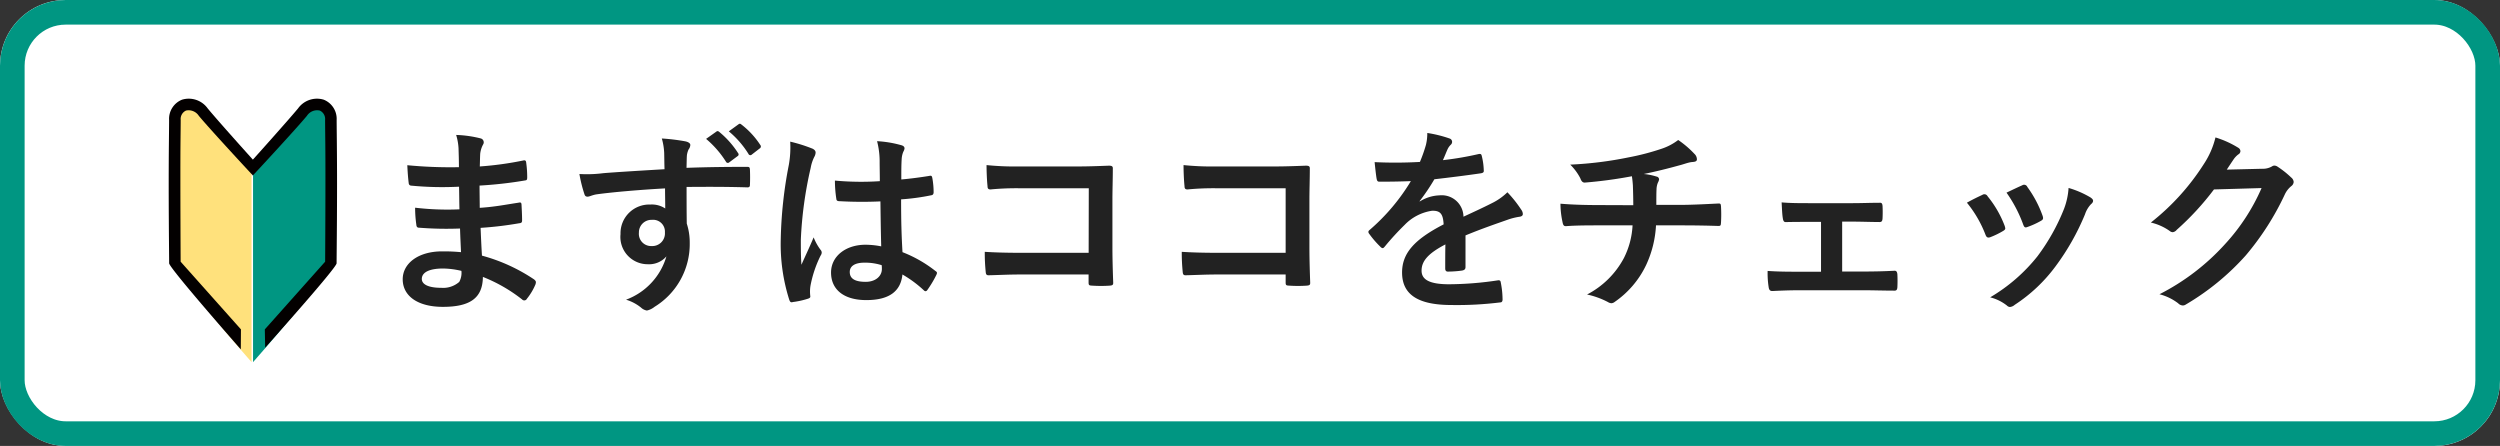 <svg xmlns="http://www.w3.org/2000/svg" xmlns:xlink="http://www.w3.org/1999/xlink" width="152.287" height="27.164" viewBox="0 0 152.287 27.164">
  <rect x="0" y="0" width="152.287" height="27.164" fill="#333333" stroke="none"/>
  <defs>
    <clipPath id="clip-path">
      <rect id="長方形_3948" data-name="長方形 3948" width="10.254" height="16.059" fill="none"/>
    </clipPath>
  </defs>
  <g id="new" transform="translate(34 -0.072)">
    <g id="グループ_5519" data-name="グループ 5519" transform="translate(-34 0.072)">
      <g id="長方形_1754" data-name="長方形 1754" fill="#fff" stroke="#009682" stroke-width="1.5">
        <rect width="152.287" height="27.164" rx="4" stroke="none"/>
        <rect x="0.75" y="0.75" width="150.787" height="25.664" rx="3.25" fill="none"/>
      </g>
    </g>
    <g id="グループ_5521" data-name="グループ 5521" transform="translate(-4.757 -3)">
      <path id="パス_6619" data-name="パス 6619" d="M-54.012-2.64c-.564-.048-.852-.048-1.152-.048-1.452,0-2.4.732-2.4,1.7,0,1,.888,1.68,2.448,1.68,1.644,0,2.424-.528,2.436-1.824A9.522,9.522,0,0,1-50.292.24.184.184,0,0,0-50.16.3.176.176,0,0,0-50,.2a3.61,3.61,0,0,0,.528-.888c.036-.144.036-.18-.084-.288a10.7,10.7,0,0,0-3.18-1.452c-.036-.552-.06-1.14-.084-1.692A21.734,21.734,0,0,0-50.472-4.4c.132-.012.18-.048.18-.168,0-.36-.024-.756-.036-.984-.012-.108-.048-.132-.192-.1-.864.132-1.44.252-2.352.312,0-.432-.012-.876-.012-1.356a24.549,24.549,0,0,0,2.772-.312c.1-.012.132-.036.132-.192a6.411,6.411,0,0,0-.06-.876c-.012-.144-.06-.18-.2-.144a20.192,20.192,0,0,1-2.628.36c.012-.36.012-.528.024-.768a1.542,1.542,0,0,1,.18-.576.245.245,0,0,0-.132-.36,6.953,6.953,0,0,0-1.512-.216,3.452,3.452,0,0,1,.144.8c.012.408.024.72.024,1.164a27.436,27.436,0,0,1-3.144-.12c.024.492.048.78.084,1.08.012.12.072.168.2.168a19.748,19.748,0,0,0,2.868.06c.012.456.012.924.024,1.38a16.884,16.884,0,0,1-2.7-.1,7.162,7.162,0,0,0,.072,1.02c.012.156.06.2.192.2a21.248,21.248,0,0,0,2.472.048C-54.06-3.66-54.036-3.168-54.012-2.64Zm.024,1.14a1.152,1.152,0,0,1-.132.672,1.482,1.482,0,0,1-1.092.36c-.828,0-1.188-.228-1.188-.54,0-.384.42-.636,1.3-.636A5.176,5.176,0,0,1-53.988-1.5Zm12.372-6.192c-1.44.084-2.988.18-3.72.24A7.915,7.915,0,0,1-46.8-7.4a8.409,8.409,0,0,0,.3,1.212c.036.12.084.168.2.168s.3-.108.564-.144c.948-.132,2.64-.276,4.152-.36,0,.4.012.8.012,1.224a1.471,1.471,0,0,0-.912-.24,1.749,1.749,0,0,0-1.812,1.8,1.662,1.662,0,0,0,1.668,1.836,1.385,1.385,0,0,0,1.128-.48,4.008,4.008,0,0,1-2.46,2.64,2.674,2.674,0,0,1,.912.48.679.679,0,0,0,.36.18,1.144,1.144,0,0,0,.468-.228A4.481,4.481,0,0,0-40.08-3.192a3.738,3.738,0,0,0-.18-1.188c-.012-.732-.012-1.5-.012-2.232,1.248-.012,2.412-.012,3.66.024.144.012.2-.024.2-.156.012-.3.012-.612,0-.912-.012-.156-.036-.18-.18-.18-1.152,0-2.388.012-3.684.06.012-.456.012-.612.024-.768a1.255,1.255,0,0,1,.1-.348.506.506,0,0,0,.108-.276c0-.108-.132-.192-.336-.228a12.192,12.192,0,0,0-1.4-.168,3.813,3.813,0,0,1,.144.876C-41.628-8.364-41.628-8.064-41.616-7.692Zm-.768,3.084a.719.719,0,0,1,.792.768.771.771,0,0,1-.816.828.744.744,0,0,1-.768-.816A.764.764,0,0,1-42.384-4.608Zm3.3-4.932a5.954,5.954,0,0,1,1.212,1.392.125.125,0,0,0,.2.036l.5-.372a.121.121,0,0,0,.036-.192,5.523,5.523,0,0,0-1.14-1.284c-.072-.06-.12-.072-.18-.024ZM-37.7-10a5.677,5.677,0,0,1,1.2,1.38.123.123,0,0,0,.2.036l.48-.372a.139.139,0,0,0,.036-.216,5.011,5.011,0,0,0-1.14-1.236c-.072-.06-.108-.072-.18-.024Zm9.288,7.008a5.008,5.008,0,0,0-.96-.1c-1.212,0-2.1.708-2.1,1.692,0,1.032.768,1.68,2.148,1.68,1.416,0,2.1-.552,2.2-1.56a7.126,7.126,0,0,1,1.3.96.166.166,0,0,0,.108.06.145.145,0,0,0,.108-.072,6.483,6.483,0,0,0,.552-.924c.06-.132.048-.168-.06-.24A7.853,7.853,0,0,0-27.12-2.64c-.06-1.032-.084-1.872-.084-3.216a13.522,13.522,0,0,0,1.848-.252c.084-.012.132-.072.132-.18A4.8,4.8,0,0,0-25.3-7.14c-.024-.132-.048-.18-.192-.144-.516.084-1.14.168-1.7.216,0-.552,0-.864.024-1.272a1.354,1.354,0,0,1,.1-.42.515.515,0,0,0,.072-.2c0-.108-.084-.168-.216-.2A6.68,6.68,0,0,0-28.668-9.4a4.947,4.947,0,0,1,.156,1.176c0,.444.012.828.012,1.26A17.359,17.359,0,0,1-31.236-7,7.351,7.351,0,0,0-31.152-5.9c.012.12.06.156.216.156a24.266,24.266,0,0,0,2.472.012C-28.452-4.788-28.44-3.912-28.416-2.988Zm.024,1.14a1.69,1.69,0,0,1,.012.24c0,.432-.384.78-.984.78-.708,0-.972-.228-.972-.6S-30-2-29.436-2A3.342,3.342,0,0,1-28.392-1.848ZM-33.96-9.372a6.039,6.039,0,0,1-.084,1.416,26.066,26.066,0,0,0-.492,4.548A11.178,11.178,0,0,0-34.02.252c.06.168.108.18.24.144a5.026,5.026,0,0,0,.9-.2c.108-.036.156-.072.144-.156A2.266,2.266,0,0,1-32.724-.6a7.113,7.113,0,0,1,.612-1.824.348.348,0,0,0,.072-.192.259.259,0,0,0-.072-.168,3.191,3.191,0,0,1-.42-.756c-.252.6-.5,1.116-.744,1.668-.036-.5-.036-1.056-.036-1.536a23.829,23.829,0,0,1,.6-4.368,2.435,2.435,0,0,1,.216-.66.613.613,0,0,0,.084-.264c0-.1-.048-.168-.18-.24A9.37,9.37,0,0,0-33.96-9.372ZM-15.78-2.6H-19.9c-.948,0-1.644-.024-2.208-.06a11.377,11.377,0,0,0,.06,1.248c.012.132.06.18.168.18.576-.012,1.212-.048,1.968-.048h4.128V-.8c0,.18.036.192.228.2A7.753,7.753,0,0,0-14.5-.6c.168-.012.216-.048.216-.168-.012-.336-.048-1.3-.048-2.172V-5.808c0-.636.024-1.26.024-1.9.012-.156-.048-.2-.24-.2-.636.024-1.272.048-1.9.048H-20a17.167,17.167,0,0,1-2-.084c0,.4.024.96.06,1.284,0,.144.048.2.18.2a16.515,16.515,0,0,1,1.8-.072h4.188Zm12,0H-7.9c-.948,0-1.644-.024-2.208-.06a11.377,11.377,0,0,0,.06,1.248c.012.132.06.18.168.18.576-.012,1.212-.048,1.968-.048H-3.78V-.8c0,.18.036.192.228.2A7.753,7.753,0,0,0-2.5-.6c.168-.012.216-.048.216-.168-.012-.336-.048-1.3-.048-2.172V-5.808c0-.636.024-1.26.024-1.9.012-.156-.048-.2-.24-.2-.636.024-1.272.048-1.9.048H-8a17.167,17.167,0,0,1-2-.084c0,.4.024.96.06,1.284,0,.144.048.2.18.2a16.515,16.515,0,0,1,1.8-.072H-3.78ZM7.176-3.66c1.02-.42,1.8-.684,2.58-.96a3.837,3.837,0,0,1,.732-.18c.12-.024.18-.072.18-.168a.474.474,0,0,0-.1-.264,7.392,7.392,0,0,0-.84-1.056,3.609,3.609,0,0,1-.912.648c-.612.312-1.3.624-1.764.84A1.325,1.325,0,0,0,5.592-6.1a2.388,2.388,0,0,0-1.2.372L4.38-5.748a12.383,12.383,0,0,0,.9-1.332c.876-.1,1.908-.228,2.808-.36.168-.024.216-.072.2-.192a4.046,4.046,0,0,0-.12-.864c-.024-.108-.06-.144-.192-.12A19.3,19.3,0,0,1,5.8-8.244c.144-.324.2-.48.276-.648a.935.935,0,0,1,.2-.288.232.232,0,0,0,.084-.18.215.215,0,0,0-.144-.2A7.577,7.577,0,0,0,4.848-9.9a2.921,2.921,0,0,1-.084.732A9.247,9.247,0,0,1,4.4-8.136a26.469,26.469,0,0,1-2.76.012c.036.36.084.8.12,1,.024.132.06.192.168.192.708,0,1.356-.012,1.92-.036A12.263,12.263,0,0,1,1.344-4c-.06.048-.084.084-.084.132a.2.2,0,0,0,.048.108,5.708,5.708,0,0,0,.684.792.239.239,0,0,0,.132.084c.048,0,.084-.036.144-.108A16.171,16.171,0,0,1,3.468-4.3,2.9,2.9,0,0,1,5.124-5.16c.54-.024.684.216.72.828C4.032-3.4,3.312-2.556,3.312-1.4c0,1.392,1.044,1.98,3.012,1.98A21.344,21.344,0,0,0,9.3.42c.1,0,.144-.084.132-.228a5.37,5.37,0,0,0-.108-.984c-.012-.108-.06-.144-.168-.132a20.508,20.508,0,0,1-2.988.24c-1.26,0-1.668-.324-1.668-.828,0-.576.384-1.044,1.452-1.6-.012.432-.012,1.032-.012,1.464,0,.12.048.192.156.192a6.492,6.492,0,0,0,.852-.06c.156-.024.228-.084.228-.216Zm8.112-1.848c-.588,0-1.476-.012-2.328-.084A5.305,5.305,0,0,0,13.08-4.5c.036.192.072.288.228.276.588-.048,1.476-.048,1.908-.048h2.136a4.95,4.95,0,0,1-.528,1.992A5.316,5.316,0,0,1,14.58-.06,4.945,4.945,0,0,1,15.852.4a.456.456,0,0,0,.216.072.373.373,0,0,0,.2-.084A5.709,5.709,0,0,0,18.18-1.86a6.512,6.512,0,0,0,.6-2.412h1.476c.876,0,1.572.012,2.328.036.144,0,.144-.048.156-.216a8.534,8.534,0,0,0,0-.96c-.012-.132-.012-.192-.132-.192-.54.024-1.56.084-2.316.084H18.8c0-.408,0-.684.012-.948a1.156,1.156,0,0,1,.084-.408.6.6,0,0,0,.072-.2.178.178,0,0,0-.156-.168,3.557,3.557,0,0,0-.78-.156c.708-.144,1.44-.324,2.172-.528.252-.06.5-.168.756-.2.192-.012.312-.036.312-.168a.467.467,0,0,0-.156-.336,5.834,5.834,0,0,0-.984-.84,3.438,3.438,0,0,1-1.032.54,14.914,14.914,0,0,1-1.98.516,22.677,22.677,0,0,1-3.564.444,3.255,3.255,0,0,1,.612.828c.048.132.12.288.3.264a27.2,27.2,0,0,0,2.844-.384c.036.24.048.4.06.552.012.348.024.828.024,1.212ZM30.12-4.5h.66c.492,0,1.092.024,1.56.024.18.012.228-.036.24-.228.012-.24.012-.5,0-.744-.012-.144-.048-.216-.192-.2-.528,0-1.08.024-1.62.024H28.1c-.516,0-1.152,0-1.668-.048.024.432.036.756.072.96.024.18.084.252.192.24.552-.012.984-.012,1.476-.012h.66v3.036h-1.2c-.768,0-1.356,0-2.052-.048a5.516,5.516,0,0,0,.06.972c.024.18.084.252.228.252.5-.024,1.044-.048,1.764-.048H31.4c.552,0,1.26.024,1.884.024.144.012.192-.06.2-.216.012-.252.012-.516,0-.768-.012-.156-.06-.228-.168-.228-.648.036-1.32.048-1.932.048H30.12Zm7.6-1.152A7.093,7.093,0,0,1,38.844-3.72c.06.168.132.228.3.168a4.981,4.981,0,0,0,.768-.372c.1-.06.144-.1.144-.168a.811.811,0,0,0-.048-.18,6.426,6.426,0,0,0-1.032-1.776.215.215,0,0,0-.312-.084C38.412-6.012,38.124-5.88,37.716-5.652Zm2.412-.612a8.164,8.164,0,0,1,1.008,1.92c.06.168.108.228.24.18a4.956,4.956,0,0,0,.828-.372c.156-.084.18-.144.12-.324A6.93,6.93,0,0,0,41.4-6.612a.211.211,0,0,0-.312-.1C40.884-6.624,40.608-6.492,40.128-6.264Zm3.78-.288a4.323,4.323,0,0,1-.276,1.272,12.425,12.425,0,0,1-1.62,2.892,10.434,10.434,0,0,1-2.88,2.5,2.709,2.709,0,0,1,1.02.5A.275.275,0,0,0,40.344.7a.521.521,0,0,0,.288-.132A9.61,9.61,0,0,0,43.1-1.752a14.633,14.633,0,0,0,1.812-3.192,1.653,1.653,0,0,1,.36-.612c.1-.084.132-.144.132-.216s-.06-.132-.156-.2A5.706,5.706,0,0,0,43.908-6.552Zm9.636-1.116c.144-.216.264-.4.4-.6a1.3,1.3,0,0,1,.3-.324.239.239,0,0,0,.132-.2.25.25,0,0,0-.12-.2,5.9,5.9,0,0,0-1.4-.636,5.125,5.125,0,0,1-.708,1.62,14.234,14.234,0,0,1-3.228,3.564,3.255,3.255,0,0,1,1.152.516.288.288,0,0,0,.18.072A.373.373,0,0,0,50.5-4a16.713,16.713,0,0,0,2.268-2.46l2.9-.084a12.225,12.225,0,0,1-2.22,3.408,13.824,13.824,0,0,1-4,3.06,3.158,3.158,0,0,1,1.14.552.423.423,0,0,0,.276.132.324.324,0,0,0,.192-.06,15.242,15.242,0,0,0,3.648-2.988,16.54,16.54,0,0,0,2.376-3.708,1.445,1.445,0,0,1,.4-.516.346.346,0,0,0,.144-.252.389.389,0,0,0-.156-.276,5.536,5.536,0,0,0-.816-.648.348.348,0,0,0-.192-.072.241.241,0,0,0-.156.048,1.114,1.114,0,0,1-.6.144Z" transform="translate(52.852 21.072)" fill="#222"/>
      <g id="img_beginner01" transform="translate(-18.966 9.072)" clip-path="url(#clip-path)">
        <path id="パス_6584" data-name="パス 6584" d="M15.421,17.865V29.934s-4.613-5.223-4.684-6.07.007-7.763.007-8.681.837-1.27,1.9-.212c.917.917,2.782,2.894,2.782,2.894" transform="translate(-10.374 -13.875)" fill="#ffe17c"/>
        <path id="パス_6585" data-name="パス 6585" d="M164.766,17.865V29.934s4.629-5.223,4.7-6.07,0-7.763,0-8.681-.848-1.27-1.907-.212c-.917.917-2.794,2.894-2.794,2.894" transform="translate(-159.629 -13.875)" fill="#009682"/>
        <path id="パス_6586" data-name="パス 6586" d="M10.243,2.778c-.007-.691-.013-1.239-.013-1.46A1.255,1.255,0,0,0,9.439.083,1.417,1.417,0,0,0,7.877.619c-.655.784-2.548,2.894-2.75,3.117-.2-.222-2.1-2.331-2.75-3.117A1.417,1.417,0,0,0,.816.083,1.255,1.255,0,0,0,.024,1.321c0,.22-.006.766-.013,1.458-.033,3.222.016,6.7.016,7.27,0,.286,4.356,5.235,4.365,5.245L4.4,14.075.727,9.953S.7,4.932.717,2.787C.725,2.093.73,1.543.73,1.32A.564.564,0,0,1,1.056.746a.741.741,0,0,1,.779.323c.681.817,3.022,3.344,3.281,3.618v.022L5.127,4.7l.011.011V4.686c.26-.274,2.6-2.8,3.281-3.618A.741.741,0,0,1,9.2.746a.564.564,0,0,1,.326.574c0,.224.006.773.013,1.467.022,2.144-.01,7.165-.01,7.165L5.854,14.077l.022,1.111c.009-.01,4.351-4.852,4.351-5.138,0-.569.05-4.048.016-7.27" transform="translate(0 -0.012)" fill="#030000"/>
      </g>
    </g>
  </g>
</svg>
